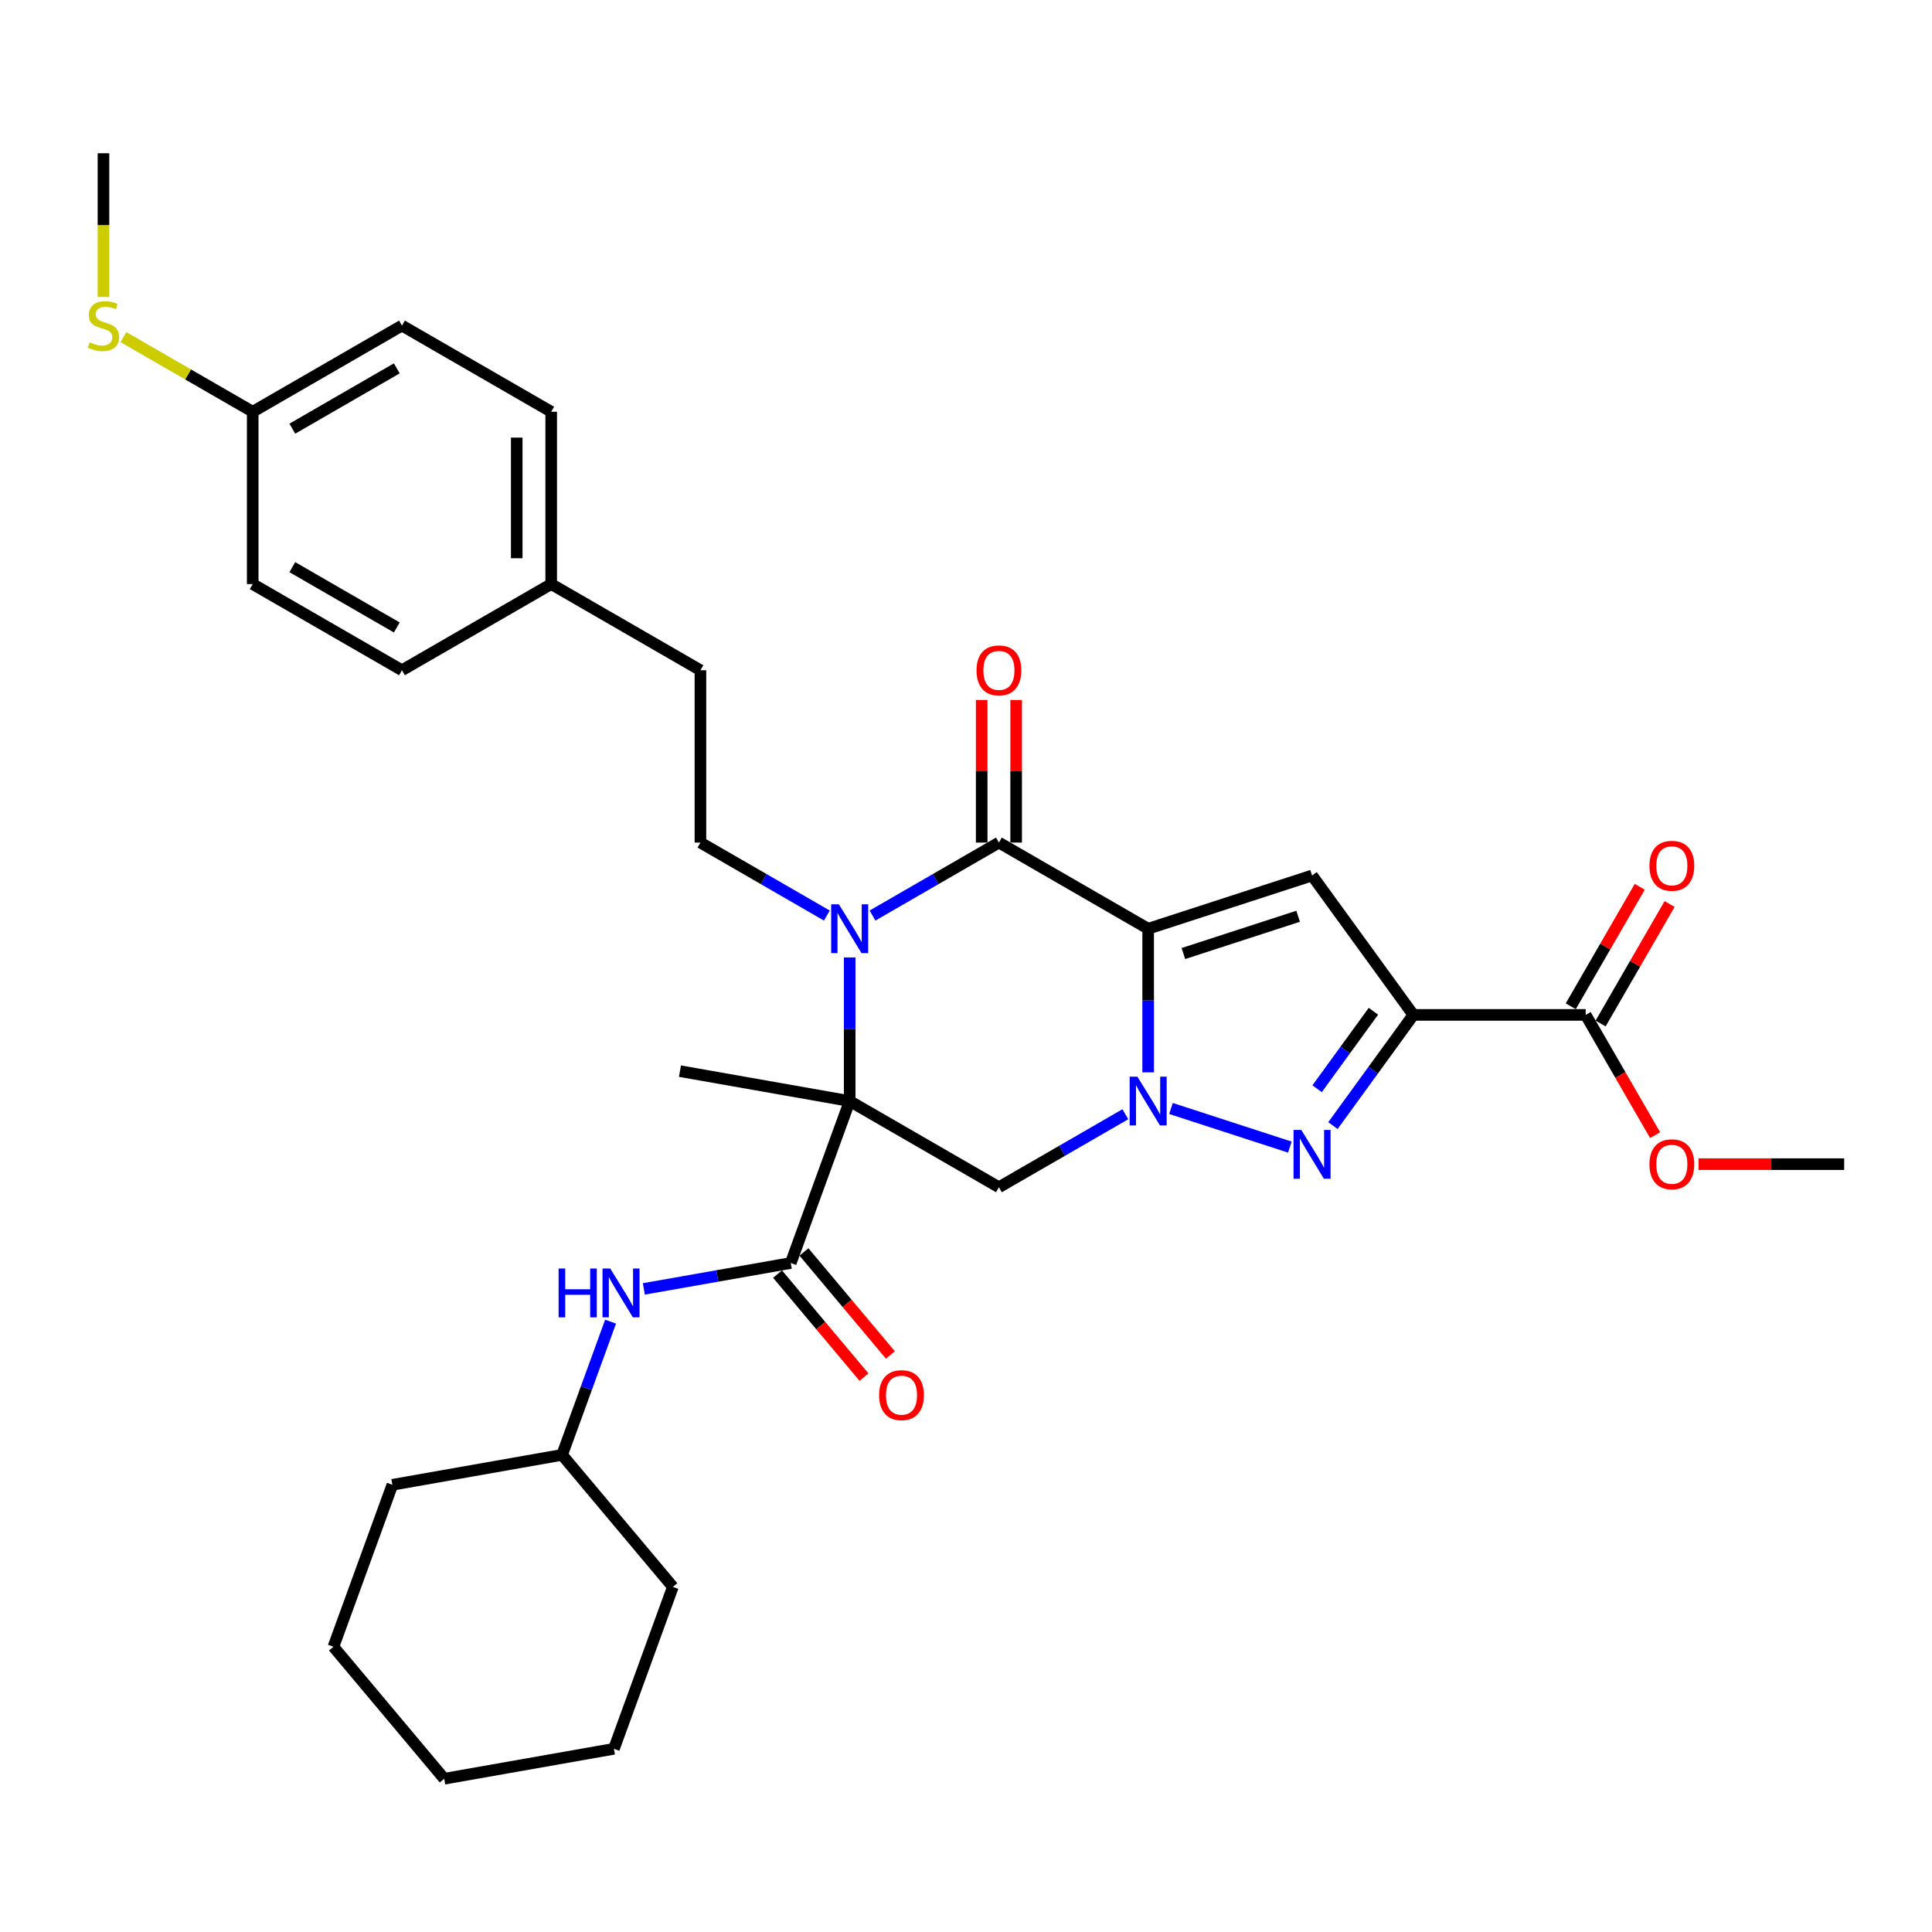 <?xml version='1.0' encoding='iso-8859-1'?>
<svg version='1.1' baseProfile='full'
              xmlns='http://www.w3.org/2000/svg'
                      xmlns:rdkit='http://www.rdkit.org/xml'
                      xmlns:xlink='http://www.w3.org/1999/xlink'
                  xml:space='preserve'
width='1000px' height='1000px' viewBox='0 0 1000 1000'>
<!-- END OF HEADER -->
<rect style='opacity:1.0;fill:#FFFFFF;stroke:none' width='1000' height='1000' x='0' y='0'> </rect>
<path class='bond-0' d='M 594.288,480.715 L 594.288,517.883' style='fill:none;fill-rule:evenodd;stroke:#000000;stroke-width:6px;stroke-linecap:butt;stroke-linejoin:miter;stroke-opacity:1' />
<path class='bond-0' d='M 594.288,517.883 L 594.288,555.052' style='fill:none;fill-rule:evenodd;stroke:#0000FF;stroke-width:6px;stroke-linecap:butt;stroke-linejoin:miter;stroke-opacity:1' />
<path class='bond-3' d='M 594.288,480.715 L 517.041,436.115' style='fill:none;fill-rule:evenodd;stroke:#000000;stroke-width:6px;stroke-linecap:butt;stroke-linejoin:miter;stroke-opacity:1' />
<path class='bond-6' d='M 594.288,480.715 L 679.121,453.151' style='fill:none;fill-rule:evenodd;stroke:#000000;stroke-width:6px;stroke-linecap:butt;stroke-linejoin:miter;stroke-opacity:1' />
<path class='bond-6' d='M 612.526,493.546 L 671.909,474.252' style='fill:none;fill-rule:evenodd;stroke:#000000;stroke-width:6px;stroke-linecap:butt;stroke-linejoin:miter;stroke-opacity:1' />
<path class='bond-5' d='M 606.098,573.75 L 667.621,593.74' style='fill:none;fill-rule:evenodd;stroke:#0000FF;stroke-width:6px;stroke-linecap:butt;stroke-linejoin:miter;stroke-opacity:1' />
<path class='bond-7' d='M 582.479,576.731 L 549.76,595.621' style='fill:none;fill-rule:evenodd;stroke:#0000FF;stroke-width:6px;stroke-linecap:butt;stroke-linejoin:miter;stroke-opacity:1' />
<path class='bond-7' d='M 549.76,595.621 L 517.041,614.512' style='fill:none;fill-rule:evenodd;stroke:#000000;stroke-width:6px;stroke-linecap:butt;stroke-linejoin:miter;stroke-opacity:1' />
<path class='bond-1' d='M 439.793,569.913 L 439.793,532.744' style='fill:none;fill-rule:evenodd;stroke:#000000;stroke-width:6px;stroke-linecap:butt;stroke-linejoin:miter;stroke-opacity:1' />
<path class='bond-1' d='M 439.793,532.744 L 439.793,495.575' style='fill:none;fill-rule:evenodd;stroke:#0000FF;stroke-width:6px;stroke-linecap:butt;stroke-linejoin:miter;stroke-opacity:1' />
<path class='bond-8' d='M 439.793,569.913 L 409.285,653.731' style='fill:none;fill-rule:evenodd;stroke:#000000;stroke-width:6px;stroke-linecap:butt;stroke-linejoin:miter;stroke-opacity:1' />
<path class='bond-15' d='M 439.793,569.913 L 351.95,554.424' style='fill:none;fill-rule:evenodd;stroke:#000000;stroke-width:6px;stroke-linecap:butt;stroke-linejoin:miter;stroke-opacity:1' />
<path class='bond-33' d='M 439.793,569.913 L 517.041,614.512' style='fill:none;fill-rule:evenodd;stroke:#000000;stroke-width:6px;stroke-linecap:butt;stroke-linejoin:miter;stroke-opacity:1' />
<path class='bond-2' d='M 451.603,473.896 L 484.322,455.006' style='fill:none;fill-rule:evenodd;stroke:#0000FF;stroke-width:6px;stroke-linecap:butt;stroke-linejoin:miter;stroke-opacity:1' />
<path class='bond-2' d='M 484.322,455.006 L 517.041,436.115' style='fill:none;fill-rule:evenodd;stroke:#000000;stroke-width:6px;stroke-linecap:butt;stroke-linejoin:miter;stroke-opacity:1' />
<path class='bond-10' d='M 427.983,473.896 L 395.264,455.006' style='fill:none;fill-rule:evenodd;stroke:#0000FF;stroke-width:6px;stroke-linecap:butt;stroke-linejoin:miter;stroke-opacity:1' />
<path class='bond-10' d='M 395.264,455.006 L 362.545,436.115' style='fill:none;fill-rule:evenodd;stroke:#000000;stroke-width:6px;stroke-linecap:butt;stroke-linejoin:miter;stroke-opacity:1' />
<path class='bond-12' d='M 525.96,436.115 L 525.96,399.214' style='fill:none;fill-rule:evenodd;stroke:#000000;stroke-width:6px;stroke-linecap:butt;stroke-linejoin:miter;stroke-opacity:1' />
<path class='bond-12' d='M 525.96,399.214 L 525.96,362.313' style='fill:none;fill-rule:evenodd;stroke:#FF0000;stroke-width:6px;stroke-linecap:butt;stroke-linejoin:miter;stroke-opacity:1' />
<path class='bond-12' d='M 508.121,436.115 L 508.121,399.214' style='fill:none;fill-rule:evenodd;stroke:#000000;stroke-width:6px;stroke-linecap:butt;stroke-linejoin:miter;stroke-opacity:1' />
<path class='bond-12' d='M 508.121,399.214 L 508.121,362.313' style='fill:none;fill-rule:evenodd;stroke:#FF0000;stroke-width:6px;stroke-linecap:butt;stroke-linejoin:miter;stroke-opacity:1' />
<path class='bond-4' d='M 731.55,525.314 L 679.121,453.151' style='fill:none;fill-rule:evenodd;stroke:#000000;stroke-width:6px;stroke-linecap:butt;stroke-linejoin:miter;stroke-opacity:1' />
<path class='bond-9' d='M 731.55,525.314 L 820.748,525.314' style='fill:none;fill-rule:evenodd;stroke:#000000;stroke-width:6px;stroke-linecap:butt;stroke-linejoin:miter;stroke-opacity:1' />
<path class='bond-34' d='M 731.55,525.314 L 710.734,553.965' style='fill:none;fill-rule:evenodd;stroke:#000000;stroke-width:6px;stroke-linecap:butt;stroke-linejoin:miter;stroke-opacity:1' />
<path class='bond-34' d='M 710.734,553.965 L 689.918,582.616' style='fill:none;fill-rule:evenodd;stroke:#0000FF;stroke-width:6px;stroke-linecap:butt;stroke-linejoin:miter;stroke-opacity:1' />
<path class='bond-34' d='M 710.873,523.423 L 696.301,543.479' style='fill:none;fill-rule:evenodd;stroke:#000000;stroke-width:6px;stroke-linecap:butt;stroke-linejoin:miter;stroke-opacity:1' />
<path class='bond-34' d='M 696.301,543.479 L 681.73,563.535' style='fill:none;fill-rule:evenodd;stroke:#0000FF;stroke-width:6px;stroke-linecap:butt;stroke-linejoin:miter;stroke-opacity:1' />
<path class='bond-11' d='M 409.285,653.731 L 371.269,660.435' style='fill:none;fill-rule:evenodd;stroke:#000000;stroke-width:6px;stroke-linecap:butt;stroke-linejoin:miter;stroke-opacity:1' />
<path class='bond-11' d='M 371.269,660.435 L 333.252,667.138' style='fill:none;fill-rule:evenodd;stroke:#0000FF;stroke-width:6px;stroke-linecap:butt;stroke-linejoin:miter;stroke-opacity:1' />
<path class='bond-13' d='M 402.452,659.465 L 424.825,686.128' style='fill:none;fill-rule:evenodd;stroke:#000000;stroke-width:6px;stroke-linecap:butt;stroke-linejoin:miter;stroke-opacity:1' />
<path class='bond-13' d='M 424.825,686.128 L 447.199,712.792' style='fill:none;fill-rule:evenodd;stroke:#FF0000;stroke-width:6px;stroke-linecap:butt;stroke-linejoin:miter;stroke-opacity:1' />
<path class='bond-13' d='M 416.118,647.998 L 438.491,674.661' style='fill:none;fill-rule:evenodd;stroke:#000000;stroke-width:6px;stroke-linecap:butt;stroke-linejoin:miter;stroke-opacity:1' />
<path class='bond-13' d='M 438.491,674.661 L 460.865,701.324' style='fill:none;fill-rule:evenodd;stroke:#FF0000;stroke-width:6px;stroke-linecap:butt;stroke-linejoin:miter;stroke-opacity:1' />
<path class='bond-14' d='M 828.473,529.773 L 846.328,498.847' style='fill:none;fill-rule:evenodd;stroke:#000000;stroke-width:6px;stroke-linecap:butt;stroke-linejoin:miter;stroke-opacity:1' />
<path class='bond-14' d='M 846.328,498.847 L 864.183,467.921' style='fill:none;fill-rule:evenodd;stroke:#FF0000;stroke-width:6px;stroke-linecap:butt;stroke-linejoin:miter;stroke-opacity:1' />
<path class='bond-14' d='M 813.024,520.854 L 830.879,489.928' style='fill:none;fill-rule:evenodd;stroke:#000000;stroke-width:6px;stroke-linecap:butt;stroke-linejoin:miter;stroke-opacity:1' />
<path class='bond-14' d='M 830.879,489.928 L 848.734,459.001' style='fill:none;fill-rule:evenodd;stroke:#FF0000;stroke-width:6px;stroke-linecap:butt;stroke-linejoin:miter;stroke-opacity:1' />
<path class='bond-17' d='M 820.748,525.314 L 838.717,556.436' style='fill:none;fill-rule:evenodd;stroke:#000000;stroke-width:6px;stroke-linecap:butt;stroke-linejoin:miter;stroke-opacity:1' />
<path class='bond-17' d='M 838.717,556.436 L 856.685,587.558' style='fill:none;fill-rule:evenodd;stroke:#FF0000;stroke-width:6px;stroke-linecap:butt;stroke-linejoin:miter;stroke-opacity:1' />
<path class='bond-16' d='M 362.545,436.115 L 362.545,346.917' style='fill:none;fill-rule:evenodd;stroke:#000000;stroke-width:6px;stroke-linecap:butt;stroke-linejoin:miter;stroke-opacity:1' />
<path class='bond-21' d='M 316.034,684.081 L 303.484,718.56' style='fill:none;fill-rule:evenodd;stroke:#0000FF;stroke-width:6px;stroke-linecap:butt;stroke-linejoin:miter;stroke-opacity:1' />
<path class='bond-21' d='M 303.484,718.56 L 290.935,753.039' style='fill:none;fill-rule:evenodd;stroke:#000000;stroke-width:6px;stroke-linecap:butt;stroke-linejoin:miter;stroke-opacity:1' />
<path class='bond-19' d='M 362.545,346.917 L 285.297,302.318' style='fill:none;fill-rule:evenodd;stroke:#000000;stroke-width:6px;stroke-linecap:butt;stroke-linejoin:miter;stroke-opacity:1' />
<path class='bond-27' d='M 879.173,602.561 L 916.859,602.561' style='fill:none;fill-rule:evenodd;stroke:#FF0000;stroke-width:6px;stroke-linecap:butt;stroke-linejoin:miter;stroke-opacity:1' />
<path class='bond-27' d='M 916.859,602.561 L 954.545,602.561' style='fill:none;fill-rule:evenodd;stroke:#000000;stroke-width:6px;stroke-linecap:butt;stroke-linejoin:miter;stroke-opacity:1' />
<path class='bond-18' d='M 130.802,213.12 L 208.049,168.521' style='fill:none;fill-rule:evenodd;stroke:#000000;stroke-width:6px;stroke-linecap:butt;stroke-linejoin:miter;stroke-opacity:1' />
<path class='bond-18' d='M 151.309,221.88 L 205.382,190.661' style='fill:none;fill-rule:evenodd;stroke:#000000;stroke-width:6px;stroke-linecap:butt;stroke-linejoin:miter;stroke-opacity:1' />
<path class='bond-20' d='M 130.802,213.12 L 97.342,193.802' style='fill:none;fill-rule:evenodd;stroke:#000000;stroke-width:6px;stroke-linecap:butt;stroke-linejoin:miter;stroke-opacity:1' />
<path class='bond-20' d='M 97.342,193.802 L 63.883,174.485' style='fill:none;fill-rule:evenodd;stroke:#CCCC00;stroke-width:6px;stroke-linecap:butt;stroke-linejoin:miter;stroke-opacity:1' />
<path class='bond-35' d='M 130.802,213.12 L 130.802,302.318' style='fill:none;fill-rule:evenodd;stroke:#000000;stroke-width:6px;stroke-linecap:butt;stroke-linejoin:miter;stroke-opacity:1' />
<path class='bond-24' d='M 285.297,302.318 L 208.049,346.917' style='fill:none;fill-rule:evenodd;stroke:#000000;stroke-width:6px;stroke-linecap:butt;stroke-linejoin:miter;stroke-opacity:1' />
<path class='bond-25' d='M 285.297,302.318 L 285.297,213.12' style='fill:none;fill-rule:evenodd;stroke:#000000;stroke-width:6px;stroke-linecap:butt;stroke-linejoin:miter;stroke-opacity:1' />
<path class='bond-25' d='M 267.458,288.939 L 267.458,226.5' style='fill:none;fill-rule:evenodd;stroke:#000000;stroke-width:6px;stroke-linecap:butt;stroke-linejoin:miter;stroke-opacity:1' />
<path class='bond-26' d='M 53.554,153.696 L 53.554,116.51' style='fill:none;fill-rule:evenodd;stroke:#CCCC00;stroke-width:6px;stroke-linecap:butt;stroke-linejoin:miter;stroke-opacity:1' />
<path class='bond-26' d='M 53.554,116.51 L 53.554,79.323' style='fill:none;fill-rule:evenodd;stroke:#000000;stroke-width:6px;stroke-linecap:butt;stroke-linejoin:miter;stroke-opacity:1' />
<path class='bond-28' d='M 290.935,753.039 L 203.092,768.528' style='fill:none;fill-rule:evenodd;stroke:#000000;stroke-width:6px;stroke-linecap:butt;stroke-linejoin:miter;stroke-opacity:1' />
<path class='bond-29' d='M 290.935,753.039 L 348.27,821.369' style='fill:none;fill-rule:evenodd;stroke:#000000;stroke-width:6px;stroke-linecap:butt;stroke-linejoin:miter;stroke-opacity:1' />
<path class='bond-22' d='M 208.049,168.521 L 285.297,213.12' style='fill:none;fill-rule:evenodd;stroke:#000000;stroke-width:6px;stroke-linecap:butt;stroke-linejoin:miter;stroke-opacity:1' />
<path class='bond-23' d='M 130.802,302.318 L 208.049,346.917' style='fill:none;fill-rule:evenodd;stroke:#000000;stroke-width:6px;stroke-linecap:butt;stroke-linejoin:miter;stroke-opacity:1' />
<path class='bond-23' d='M 151.309,293.559 L 205.382,324.778' style='fill:none;fill-rule:evenodd;stroke:#000000;stroke-width:6px;stroke-linecap:butt;stroke-linejoin:miter;stroke-opacity:1' />
<path class='bond-31' d='M 203.092,768.528 L 172.584,852.347' style='fill:none;fill-rule:evenodd;stroke:#000000;stroke-width:6px;stroke-linecap:butt;stroke-linejoin:miter;stroke-opacity:1' />
<path class='bond-30' d='M 348.27,821.369 L 317.763,905.188' style='fill:none;fill-rule:evenodd;stroke:#000000;stroke-width:6px;stroke-linecap:butt;stroke-linejoin:miter;stroke-opacity:1' />
<path class='bond-32' d='M 317.763,905.188 L 229.92,920.677' style='fill:none;fill-rule:evenodd;stroke:#000000;stroke-width:6px;stroke-linecap:butt;stroke-linejoin:miter;stroke-opacity:1' />
<path class='bond-36' d='M 172.584,852.347 L 229.92,920.677' style='fill:none;fill-rule:evenodd;stroke:#000000;stroke-width:6px;stroke-linecap:butt;stroke-linejoin:miter;stroke-opacity:1' />
<path  class='atom-1' d='M 588.705 557.282
L 596.982 570.662
Q 597.803 571.982, 599.123 574.373
Q 600.443 576.763, 600.514 576.906
L 600.514 557.282
L 603.868 557.282
L 603.868 582.543
L 600.407 582.543
L 591.523 567.915
Q 590.489 566.202, 589.383 564.24
Q 588.312 562.277, 587.991 561.671
L 587.991 582.543
L 584.709 582.543
L 584.709 557.282
L 588.705 557.282
' fill='#0000FF'/>
<path  class='atom-3' d='M 434.209 468.084
L 442.487 481.464
Q 443.307 482.784, 444.627 485.174
Q 445.947 487.565, 446.019 487.708
L 446.019 468.084
L 449.373 468.084
L 449.373 493.345
L 445.912 493.345
L 437.028 478.717
Q 435.993 477.004, 434.887 475.042
Q 433.817 473.079, 433.495 472.473
L 433.495 493.345
L 430.213 493.345
L 430.213 468.084
L 434.209 468.084
' fill='#0000FF'/>
<path  class='atom-6' d='M 673.537 584.846
L 681.815 598.226
Q 682.635 599.546, 683.955 601.936
Q 685.276 604.327, 685.347 604.469
L 685.347 584.846
L 688.701 584.846
L 688.701 610.107
L 685.24 610.107
L 676.356 595.478
Q 675.321 593.766, 674.215 591.803
Q 673.145 589.841, 672.824 589.234
L 672.824 610.107
L 669.541 610.107
L 669.541 584.846
L 673.537 584.846
' fill='#0000FF'/>
<path  class='atom-12' d='M 289.135 656.59
L 292.56 656.59
L 292.56 667.33
L 305.476 667.33
L 305.476 656.59
L 308.901 656.59
L 308.901 681.851
L 305.476 681.851
L 305.476 670.184
L 292.56 670.184
L 292.56 681.851
L 289.135 681.851
L 289.135 656.59
' fill='#0000FF'/>
<path  class='atom-12' d='M 315.858 656.59
L 324.136 669.97
Q 324.957 671.29, 326.277 673.68
Q 327.597 676.071, 327.668 676.214
L 327.668 656.59
L 331.022 656.59
L 331.022 681.851
L 327.561 681.851
L 318.677 667.222
Q 317.642 665.51, 316.536 663.548
Q 315.466 661.585, 315.145 660.979
L 315.145 681.851
L 311.862 681.851
L 311.862 656.59
L 315.858 656.59
' fill='#0000FF'/>
<path  class='atom-13' d='M 505.445 346.989
Q 505.445 340.923, 508.442 337.534
Q 511.439 334.144, 517.041 334.144
Q 522.642 334.144, 525.639 337.534
Q 528.636 340.923, 528.636 346.989
Q 528.636 353.126, 525.604 356.622
Q 522.571 360.083, 517.041 360.083
Q 511.475 360.083, 508.442 356.622
Q 505.445 353.161, 505.445 346.989
M 517.041 357.229
Q 520.894 357.229, 522.963 354.66
Q 525.068 352.055, 525.068 346.989
Q 525.068 342.029, 522.963 339.532
Q 520.894 336.999, 517.041 336.999
Q 513.187 336.999, 511.082 339.496
Q 509.013 341.994, 509.013 346.989
Q 509.013 352.091, 511.082 354.66
Q 513.187 357.229, 517.041 357.229
' fill='#FF0000'/>
<path  class='atom-14' d='M 455.025 722.132
Q 455.025 716.067, 458.022 712.677
Q 461.019 709.288, 466.621 709.288
Q 472.222 709.288, 475.219 712.677
Q 478.216 716.067, 478.216 722.132
Q 478.216 728.269, 475.184 731.766
Q 472.151 735.227, 466.621 735.227
Q 461.055 735.227, 458.022 731.766
Q 455.025 728.305, 455.025 722.132
M 466.621 732.372
Q 470.474 732.372, 472.543 729.804
Q 474.649 727.199, 474.649 722.132
Q 474.649 717.173, 472.543 714.676
Q 470.474 712.142, 466.621 712.142
Q 462.767 712.142, 460.662 714.64
Q 458.593 717.137, 458.593 722.132
Q 458.593 727.235, 460.662 729.804
Q 462.767 732.372, 466.621 732.372
' fill='#FF0000'/>
<path  class='atom-15' d='M 853.752 448.137
Q 853.752 442.072, 856.749 438.682
Q 859.746 435.293, 865.347 435.293
Q 870.949 435.293, 873.946 438.682
Q 876.943 442.072, 876.943 448.137
Q 876.943 454.274, 873.91 457.771
Q 870.878 461.231, 865.347 461.231
Q 859.781 461.231, 856.749 457.771
Q 853.752 454.31, 853.752 448.137
M 865.347 458.377
Q 869.201 458.377, 871.27 455.808
Q 873.375 453.204, 873.375 448.137
Q 873.375 443.178, 871.27 440.68
Q 869.201 438.147, 865.347 438.147
Q 861.494 438.147, 859.389 440.644
Q 857.32 443.142, 857.32 448.137
Q 857.32 453.239, 859.389 455.808
Q 861.494 458.377, 865.347 458.377
' fill='#FF0000'/>
<path  class='atom-18' d='M 853.752 602.633
Q 853.752 596.567, 856.749 593.178
Q 859.746 589.788, 865.347 589.788
Q 870.949 589.788, 873.946 593.178
Q 876.943 596.567, 876.943 602.633
Q 876.943 608.77, 873.91 612.266
Q 870.878 615.727, 865.347 615.727
Q 859.781 615.727, 856.749 612.266
Q 853.752 608.805, 853.752 602.633
M 865.347 612.873
Q 869.201 612.873, 871.27 610.304
Q 873.375 607.699, 873.375 602.633
Q 873.375 597.673, 871.27 595.176
Q 869.201 592.643, 865.347 592.643
Q 861.494 592.643, 859.389 595.14
Q 857.32 597.638, 857.32 602.633
Q 857.32 607.735, 859.389 610.304
Q 861.494 612.873, 865.347 612.873
' fill='#FF0000'/>
<path  class='atom-21' d='M 46.418 177.191
Q 46.703 177.298, 47.881 177.798
Q 49.058 178.297, 50.343 178.618
Q 51.663 178.904, 52.947 178.904
Q 55.338 178.904, 56.729 177.762
Q 58.121 176.585, 58.121 174.551
Q 58.121 173.16, 57.407 172.303
Q 56.729 171.447, 55.659 170.983
Q 54.588 170.519, 52.804 169.984
Q 50.557 169.306, 49.201 168.664
Q 47.881 168.022, 46.917 166.666
Q 45.99 165.31, 45.99 163.027
Q 45.99 159.851, 48.13 157.889
Q 50.307 155.926, 54.588 155.926
Q 57.514 155.926, 60.832 157.318
L 60.012 160.065
Q 56.979 158.816, 54.696 158.816
Q 52.234 158.816, 50.878 159.851
Q 49.522 160.85, 49.558 162.598
Q 49.558 163.954, 50.236 164.775
Q 50.949 165.596, 51.948 166.059
Q 52.983 166.523, 54.696 167.058
Q 56.979 167.772, 58.335 168.486
Q 59.691 169.199, 60.654 170.662
Q 61.653 172.089, 61.653 174.551
Q 61.653 178.048, 59.298 179.939
Q 56.979 181.794, 53.09 181.794
Q 50.842 181.794, 49.13 181.294
Q 47.453 180.831, 45.455 180.01
L 46.418 177.191
' fill='#CCCC00'/>
</svg>
